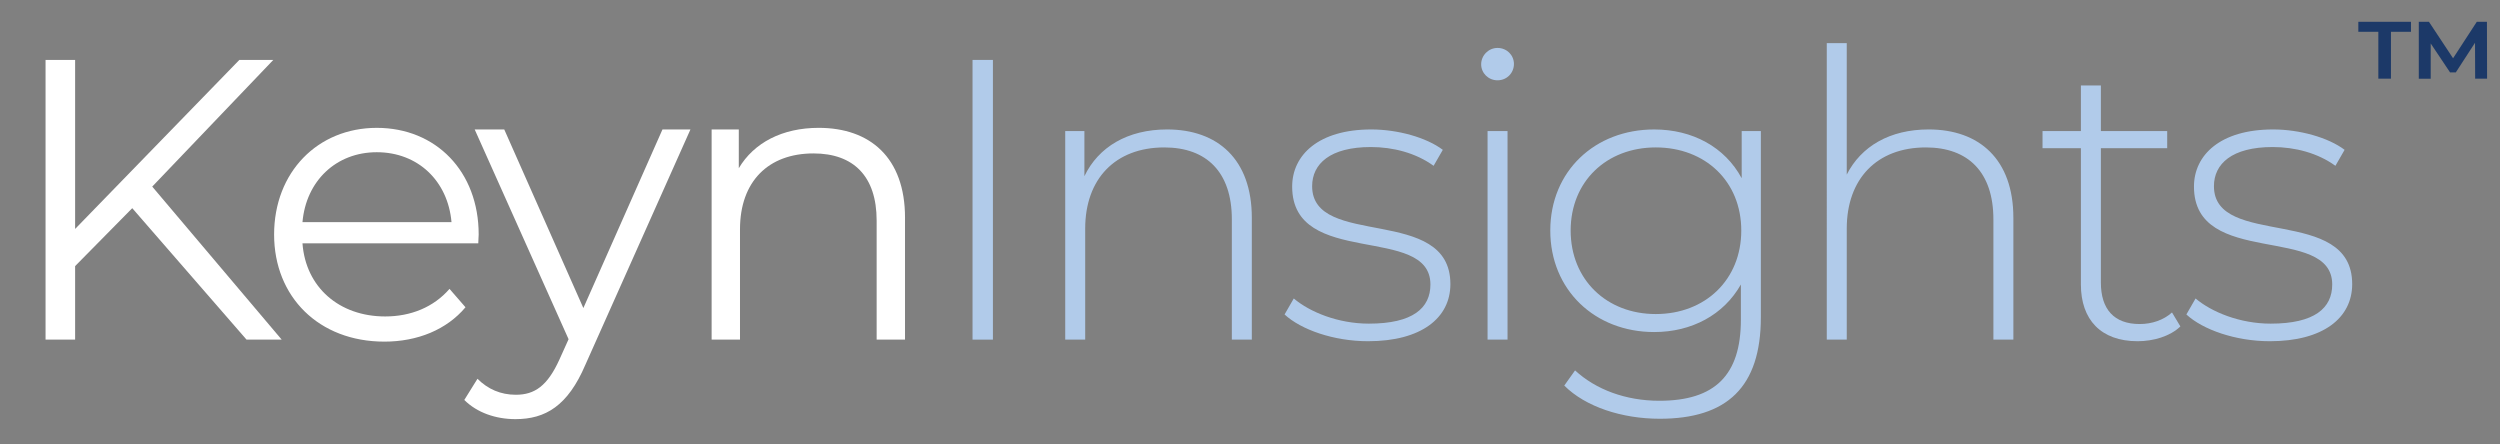 <svg xmlns="http://www.w3.org/2000/svg" id="Layer_2" width="419.21" height="74.503" viewBox="0 0 419.21 74.503"><rect x="0" y="0" width="419.21" height="74.503" fill="#808080" stroke="none"/><defs><style>.cls-1{fill:#fff;}.cls-2{fill:#b1cbea;}.cls-3{fill:#1c3968;}</style></defs><g id="Layer_1-2"><path class="cls-1" d="M22.177,34.906l-9.581,9.715v12.328h-4.958V10.048h4.958v28.342l27.538-28.342h5.695l-20.302,21.24,21.708,25.661h-5.896l-19.163-22.043Z"></path><path class="cls-1" d="M80.201,40.802h-29.48c.536,7.37,6.164,12.262,13.869,12.262,4.288,0,8.107-1.541,10.787-4.623l2.68,3.082c-3.149,3.752-8.04,5.762-13.602,5.762-10.988,0-18.492-7.504-18.492-17.956s7.303-17.89,17.219-17.89,17.085,7.303,17.085,17.89c0,.401-.067.938-.067,1.474ZM50.72,37.251h24.991c-.603-6.901-5.628-11.726-12.529-11.726-6.834,0-11.859,4.824-12.462,11.726Z"></path><path class="cls-1" d="M115.777,21.706l-17.621,39.464c-2.948,6.901-6.7,9.112-11.725,9.112-3.283,0-6.432-1.071-8.576-3.216l2.211-3.551c1.742,1.742,3.886,2.68,6.432,2.68,3.149,0,5.293-1.474,7.303-5.896l1.541-3.417-15.746-35.176h4.958l13.267,29.95,13.266-29.95h4.69Z"></path><path class="cls-1" d="M151.756,36.514v20.436h-4.757v-19.967c0-7.437-3.886-11.256-10.586-11.256-7.571,0-12.328,4.69-12.328,12.73v18.492h-4.757V21.706h4.556v6.5c2.546-4.288,7.303-6.768,13.4-6.768,8.576,0,14.473,4.958,14.473,15.075Z"></path><path class="cls-2" d="M163.077,10.048h3.417v46.901h-3.417V10.048Z"></path><path class="cls-2" d="M209.91,36.514v20.436h-3.35v-20.167c0-7.906-4.222-12.061-11.323-12.061-8.241,0-13.267,5.293-13.267,13.602v18.626h-3.35V21.975h3.216v7.571c2.345-4.892,7.236-7.84,13.869-7.84,8.509,0,14.204,5.025,14.204,14.808Z"></path><path class="cls-2" d="M215.403,52.729l1.542-2.681c2.68,2.278,7.437,4.222,12.596,4.222,7.37,0,10.318-2.613,10.318-6.566,0-10.185-23.183-2.68-23.183-16.415,0-5.294,4.422-9.582,13.267-9.582,4.422,0,9.246,1.341,11.993,3.418l-1.541,2.68c-2.948-2.145-6.768-3.149-10.52-3.149-6.834,0-9.849,2.814-9.849,6.566,0,10.52,23.183,3.082,23.183,16.415,0,5.695-4.892,9.581-13.803,9.581-5.762,0-11.256-1.942-14.003-4.488Z"></path><path class="cls-2" d="M248.368,10.785c0-1.474,1.206-2.747,2.747-2.747s2.747,1.206,2.747,2.681c0,1.541-1.206,2.747-2.747,2.747s-2.747-1.206-2.747-2.681ZM249.44,21.975h3.35v34.975h-3.35V21.975Z"></path><path class="cls-2" d="M295.267,21.975v31.223c0,11.726-5.695,17.019-16.951,17.019-6.365,0-12.463-2.011-16.014-5.562l1.81-2.546c3.483,3.216,8.509,5.092,14.137,5.092,9.313,0,13.669-4.288,13.669-13.601v-5.896c-2.882,5.092-8.241,7.973-14.54,7.973-9.916,0-17.42-7.035-17.42-17.018s7.504-16.952,17.42-16.952c6.433,0,11.859,2.948,14.674,8.175v-7.906h3.216ZM291.984,38.658c0-8.241-6.03-13.937-14.338-13.937-8.241,0-14.271,5.695-14.271,13.937s6.03,14.003,14.271,14.003c8.308,0,14.338-5.762,14.338-14.003Z"></path><path class="cls-2" d="M337.611,36.514v20.436h-3.35v-20.167c0-7.906-4.222-12.061-11.323-12.061-8.241,0-13.267,5.293-13.267,13.602v18.626h-3.35V7.234h3.35v22.043c2.412-4.757,7.236-7.571,13.735-7.571,8.509,0,14.204,5.025,14.204,14.808Z"></path><path class="cls-2" d="M365.616,54.738c-1.741,1.675-4.556,2.479-7.169,2.479-6.164,0-9.514-3.617-9.514-9.514v-22.848h-6.433v-2.881h6.433v-7.639h3.35v7.639h11.122v2.881h-11.122v22.513c0,4.489,2.211,6.968,6.499,6.968,2.077,0,4.021-.67,5.428-1.942l1.406,2.345Z"></path><path class="cls-2" d="M366.621,52.729l1.541-2.681c2.68,2.278,7.437,4.222,12.596,4.222,7.37,0,10.318-2.613,10.318-6.566,0-10.185-23.183-2.68-23.183-16.415,0-5.294,4.422-9.582,13.267-9.582,4.422,0,9.246,1.341,11.993,3.418l-1.541,2.68c-2.948-2.145-6.768-3.149-10.52-3.149-6.834,0-9.849,2.814-9.849,6.566,0,10.52,23.183,3.082,23.183,16.415,0,5.695-4.892,9.581-13.803,9.581-5.762,0-11.256-1.942-14.003-4.488Z"></path><path class="cls-3" d="M395.452,3.654h8.83v1.679h-3.356v7.864h-2.116v-7.864h-3.357v-1.679ZM415.043,13.197l-.022-6.024-3.22,4.967h-.966l-3.242-4.852v5.91h-2V3.654h1.701l4.047,6.117,3.979-6.117h1.701l.023,9.543h-2.001Z"></path></g></svg>